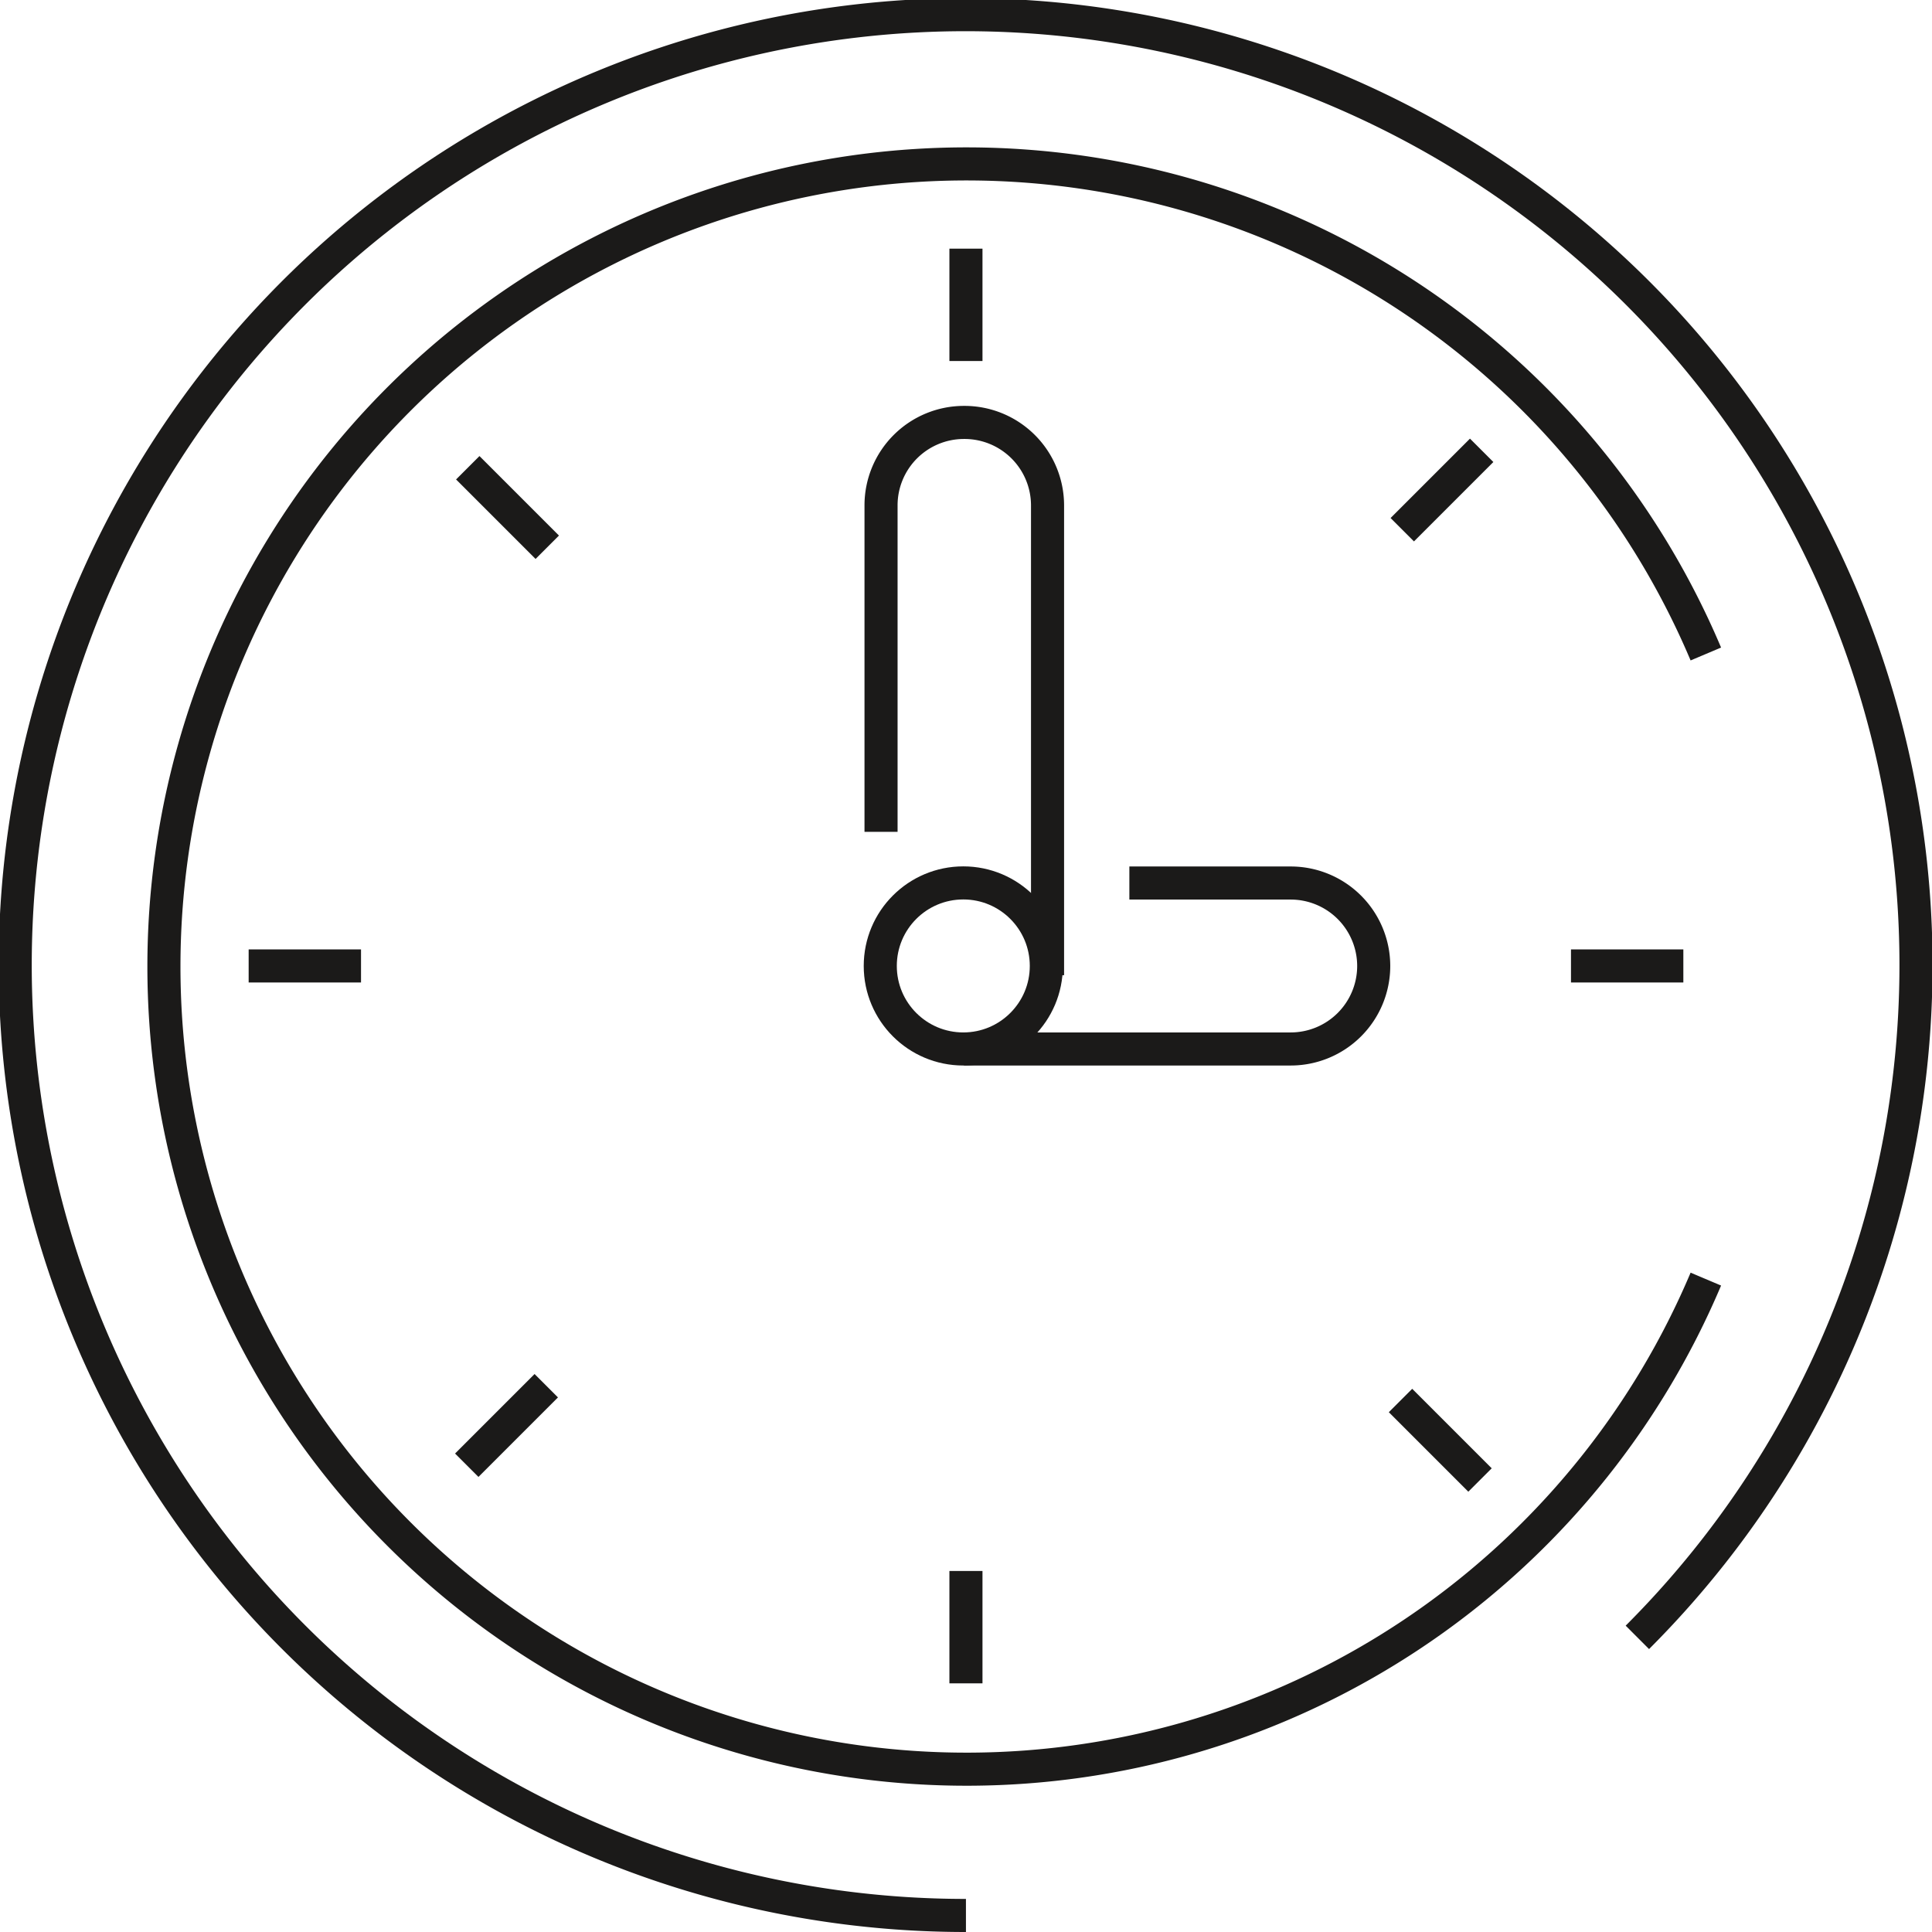 <svg xmlns="http://www.w3.org/2000/svg" viewBox="0 0 175.21 175.21"><defs><style>.cls-1{fill:none;stroke:#1b1a19;stroke-miterlimit:10;stroke-width:3px;}</style></defs><title>ur</title><g id="Layer_2" data-name="Layer 2"><g id="Ikoner"><path class="cls-1" d="M154.7,116a72.79,72.79,0,1,1,0-56.69"/><path class="cls-1" d="M87.6,173.71a86.19,86.19,0,1,1,60.89-25.22"/><line class="cls-1" x1="87.6" y1="32.74" x2="87.6" y2="22.55"/><line class="cls-1" x1="127.17" y1="48.04" x2="134.37" y2="40.84"/><line class="cls-1" x1="142.47" y1="87.6" x2="152.66" y2="87.6"/><line class="cls-1" x1="127.01" y1="127.01" x2="134.22" y2="134.22"/><line class="cls-1" x1="87.6" y1="142.47" x2="87.6" y2="152.66"/><line class="cls-1" x1="49.54" y1="125.67" x2="42.33" y2="132.88"/><line class="cls-1" x1="32.74" y1="87.6" x2="22.55" y2="87.6"/><line class="cls-1" x1="49.63" y1="49.63" x2="42.42" y2="42.42"/><circle class="cls-1" cx="87.36" cy="87.6" r="7.53"/><path class="cls-1" d="M79.9,75.44V45.83a7.52,7.52,0,0,1,7.52-7.52h0A7.53,7.53,0,0,1,95,45.83V88.44"/><path class="cls-1" d="M102.42,80.08h14.63a7.53,7.53,0,0,1,7.53,7.52h0a7.53,7.53,0,0,1-7.53,7.53H87.42"/></g></g></svg>